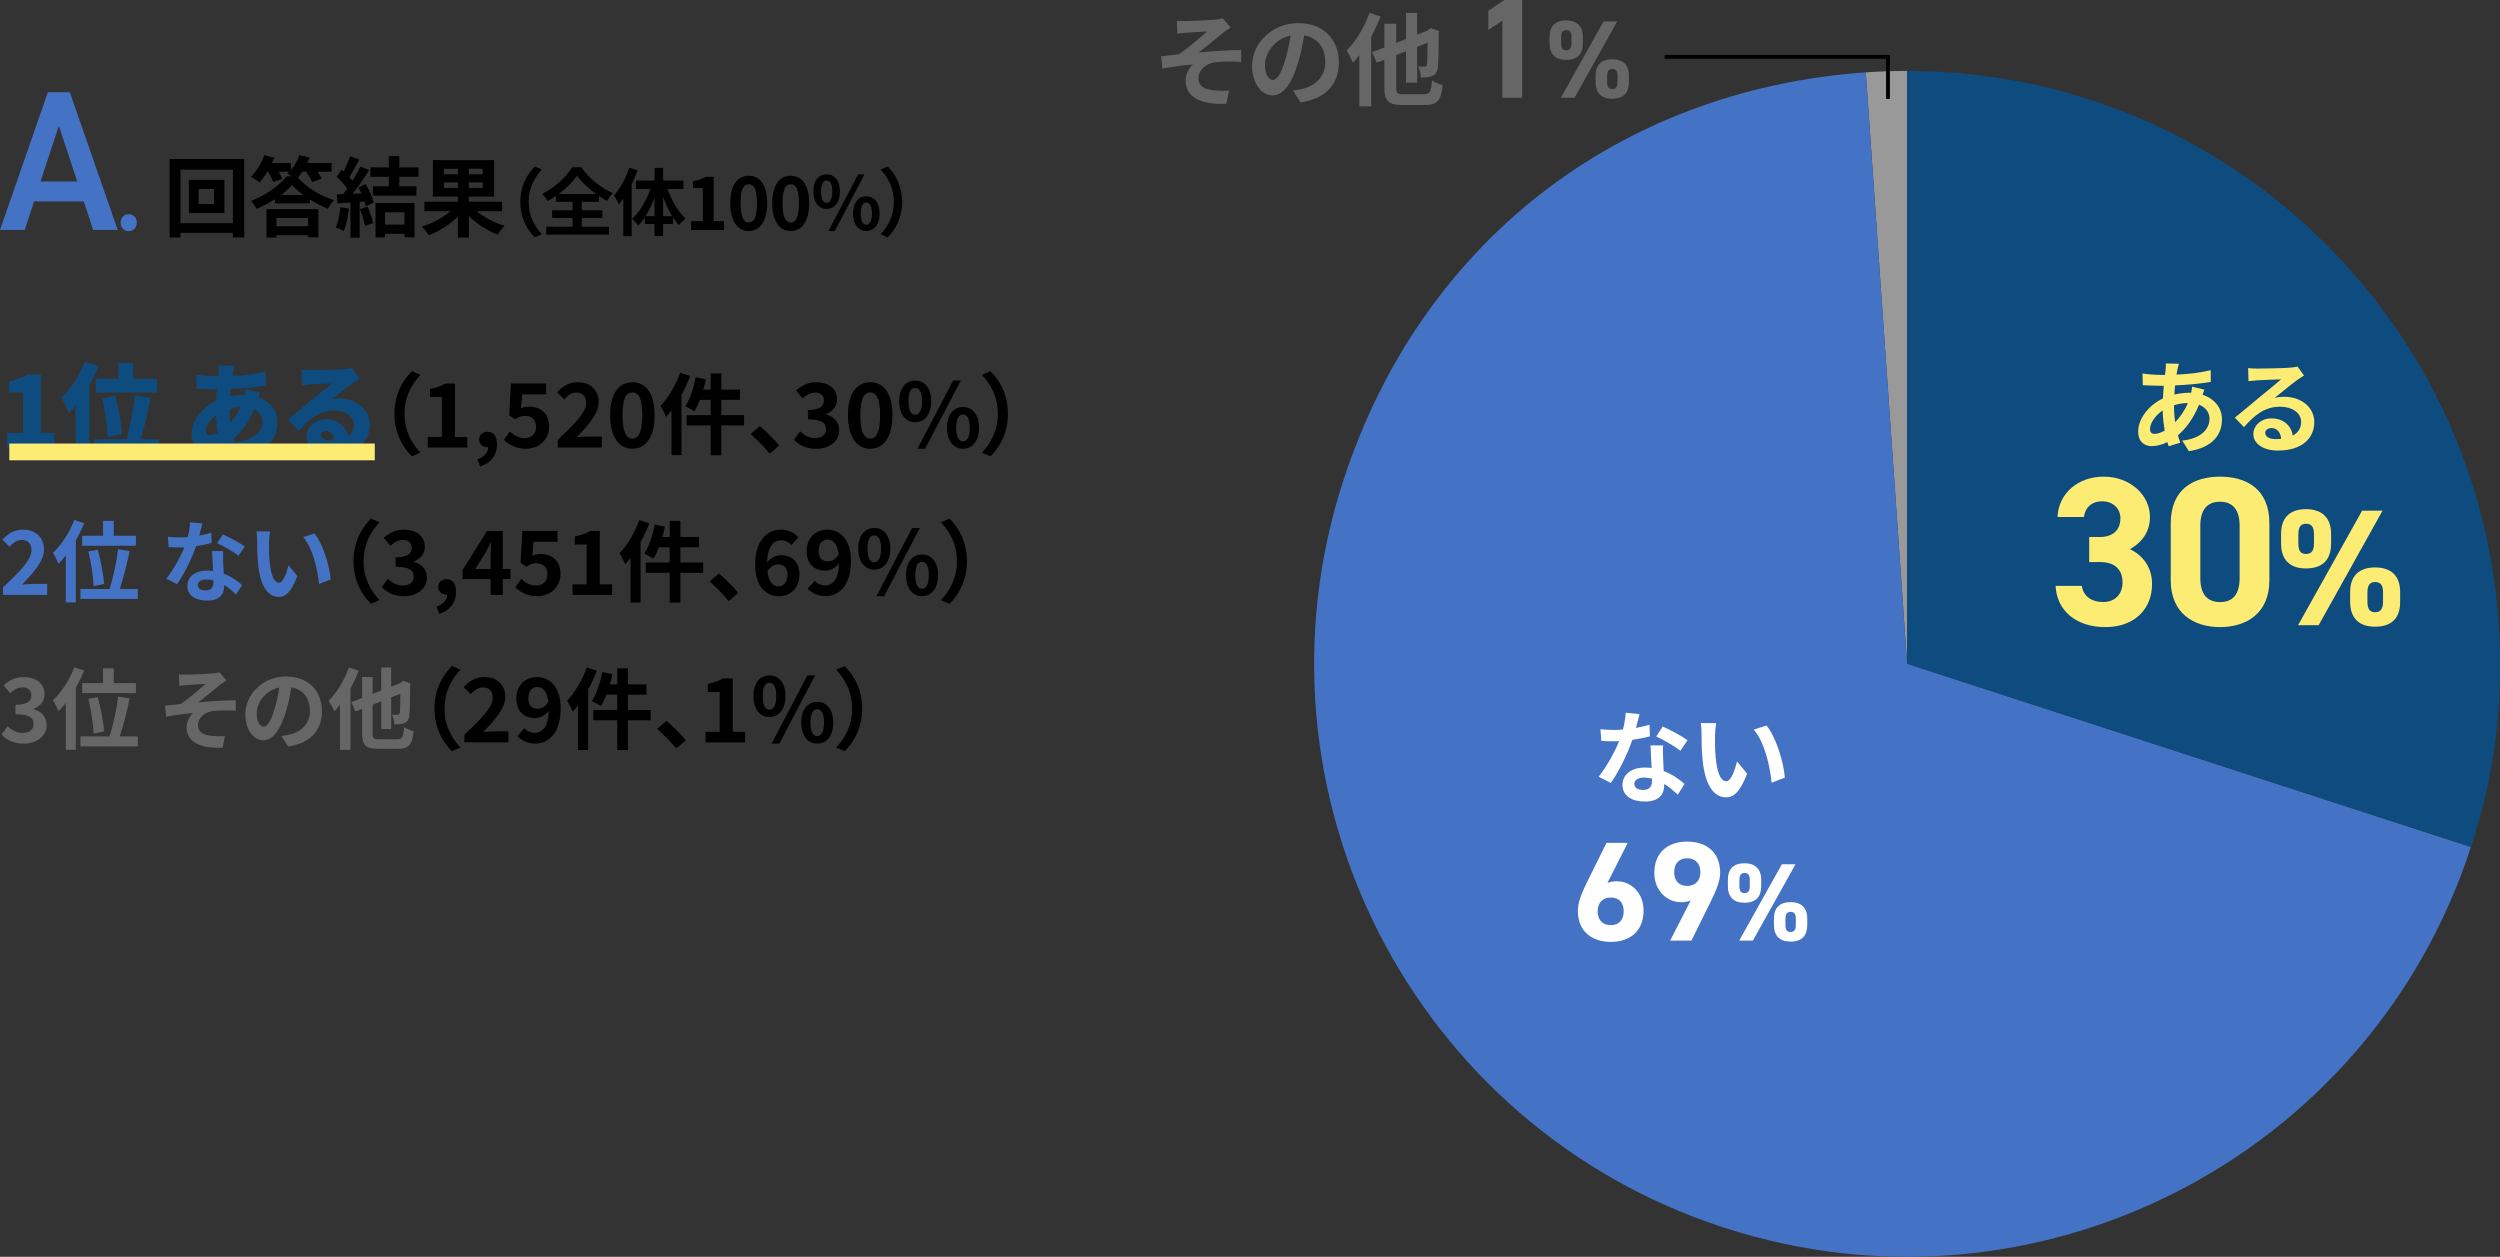 <?xml version="1.0" encoding="UTF-8"?><svg xmlns="http://www.w3.org/2000/svg" viewBox="0 0 745.61 374.83"><rect x="0" y="0" width="745.61" height="374.83" fill="#333333" stroke="none"/><defs><style>.cls-1,.cls-2{fill:#fcec74;}.cls-3{fill:#fff;}.cls-2{mix-blend-mode:multiply;}.cls-4{fill:none;stroke:#000;stroke-miterlimit:10;stroke-width:1.14px;}.cls-5{isolation:isolate;}.cls-6{fill:#666;}.cls-7{fill:#999;}.cls-8{fill:#4472c4;}.cls-9{fill:#0e4c7f;}</style></defs><g class="cls-5"><g id="_レイヤー_2"><g id="_レイヤー_1-2"><path class="cls-7" d="M568.79,197.97l-12.33-176.39c3.9-.27,8.43-.43,12.33-.43v176.82Z"/><path class="cls-8" d="M568.79,197.97l168.16,54.64c-30.18,92.87-129.93,143.7-222.8,113.52-92.87-30.18-143.7-129.93-113.52-222.8,22.93-70.58,81.79-116.57,155.83-121.75l12.33,176.39Z"/><path class="cls-9" d="M568.79,197.97V21.15c97.65,0,176.82,79.16,176.82,176.82,0,19.53-2.62,36.06-8.65,54.64l-168.16-54.64Z"/><path class="cls-8" d="M0,68.58L14.28,27.52h6.55l14.28,41.06h-7.32l-2.8-8.51h-14.82l-2.8,8.51H0ZM12.08,54.12h10.95l-5.47-16.6-5.48,16.6Z"/><path class="cls-8" d="M35.97,66.41c0-1.46,1.03-2.54,2.41-2.54s2.44,1.09,2.44,2.54-1.03,2.54-2.44,2.54-2.41-1.11-2.41-2.54Z"/><path d="M72.84,47.42v23.4h-3.38v-1.38h-15.63v1.38h-3.22v-23.4h22.23ZM69.46,66.56v-15.96h-15.63v15.96h15.63ZM66.94,53.66v9.88h-10.61v-9.88h10.61ZM63.82,56.36h-4.58v4.5h4.58v-4.5Z"/><path d="M90.16,51.22c-.44.65-.88,1.25-1.35,1.74,2.81,3.12,6.89,5.54,10.79,6.71-.7.73-1.33,1.77-1.82,2.57-1.74-.68-3.61-1.64-5.36-2.76v1.17h-10.4v-1.25c-1.72,1.12-3.59,2.11-5.49,2.89-.34-.65-1.07-1.74-1.66-2.39,4.37-1.61,8.53-4.63,10.63-7.33h1.51c-.49-.34-.99-.65-1.35-.83.21-.16.39-.34.6-.52h-3.17c.44.75.86,1.53,1.07,2.16l-2.73.91c-.23-.81-.81-2.03-1.43-3.07h-.26c-.75,1.22-1.56,2.31-2.34,3.17-.6-.47-1.85-1.3-2.57-1.69,1.66-1.53,3.17-4.03,4-6.42l2.96.75c-.21.52-.42,1.07-.68,1.59h5.64v2.08c1.09-1.25,2-2.83,2.55-4.42l3.04.7c-.21.55-.44,1.09-.68,1.64h7.25v2.6h-4.21c.52.73.99,1.46,1.25,2.05l-2.86,1.01c-.31-.83-1.07-2.03-1.77-3.07h-1.17ZM79.47,62.37h15.5v8.4h-3.09v-.62h-9.44v.7h-2.96v-8.48ZM82.44,65.02v2.44h9.44v-2.44h-9.44ZM90.42,58.13c-1.3-.96-2.47-1.98-3.33-2.96-.83.99-1.95,2-3.22,2.96h6.55Z"/><path d="M104.07,62.21c-.26,2.44-.81,5.04-1.56,6.71-.55-.34-1.69-.88-2.37-1.12.75-1.53,1.17-3.85,1.38-6.03l2.55.44ZM109.06,54.91c1.04,1.74,2.08,4,2.39,5.49l-2.34,1.09c-.08-.42-.21-.88-.36-1.4l-1.48.1v10.69h-2.73v-10.48c-1.4.08-2.7.18-3.85.26l-.26-2.7,1.92-.08c.39-.49.81-1.04,1.2-1.61-.75-1.12-2.03-2.52-3.12-3.56l1.46-2.13c.21.18.42.36.62.55.73-1.43,1.46-3.17,1.9-4.52l2.73.96c-.94,1.79-2,3.8-2.94,5.25.34.36.65.75.91,1.09.94-1.46,1.77-2.96,2.39-4.26l2.63,1.09c-1.46,2.29-3.28,4.94-4.97,7.05l2.63-.13c-.29-.6-.6-1.22-.91-1.77l2.18-.96ZM109.61,61.62c.7,1.53,1.38,3.56,1.69,4.89l-2.44.86c-.21-1.33-.88-3.43-1.53-5.02l2.29-.73ZM119.1,52.72v2.83h5.1v2.81h-13v-2.81h4.76v-2.83h-5.49v-2.81h5.49v-3.35h3.15v3.35h5.69v2.81h-5.69ZM112,60.55h11.62v10.24h-2.99v-1.07h-5.8v1.09h-2.83v-10.27ZM114.83,63.31v3.67h5.8v-3.67h-5.8Z"/><path d="M142.11,62.99c2.29,1.85,5.46,3.51,8.42,4.37-.7.62-1.64,1.85-2.08,2.63-3.02-1.14-6.19-3.17-8.61-5.54v6.4h-3.28v-6.27c-2.39,2.39-5.56,4.42-8.66,5.56-.47-.73-1.4-1.92-2.11-2.57,3.09-.91,6.32-2.63,8.5-4.58h-7.7v-2.83h9.96v-1.53h-7.44v-10.87h18.25v10.87h-7.54v1.53h9.93v2.83h-7.67ZM132.38,52h4.19v-1.66h-4.19v1.66ZM136.57,56.05v-1.66h-4.19v1.66h4.19ZM143.98,50.33h-4.13v1.66h4.13v-1.66ZM143.98,54.39h-4.13v1.66h4.13v-1.66Z"/><path d="M159.52,49.66l2.09.92c-2.2,2.38-3.94,5.41-3.94,9.64s1.74,7.26,3.94,9.64l-2.09.92c-2.38-2.33-4.33-5.85-4.33-10.56s1.96-8.23,4.33-10.56Z"/><path d="M173.49,67.62h8.14v2.35h-18.72v-2.35h7.85v-2.62h-6.09v-2.29h6.09v-2.53h-4.97v-1.74c-.79.55-1.61,1.06-2.44,1.52-.33-.62-1.06-1.56-1.65-2.11,3.76-1.89,7.31-5.28,8.93-7.97h2.71c2.35,3.34,5.94,6.23,9.42,7.7-.68.7-1.25,1.54-1.74,2.35-.79-.44-1.58-.92-2.38-1.47v1.72h-5.15v2.53h6.16v2.29h-6.16v2.62ZM177.78,57.87c-2.29-1.67-4.4-3.67-5.68-5.46-1.25,1.78-3.21,3.76-5.5,5.46h11.18Z"/><path d="M190.15,50.78c-.48,1.41-1.08,2.84-1.76,4.25v15.42h-2.49v-11.18c-.44.59-.9,1.19-1.34,1.72-.24-.64-.97-2.07-1.45-2.73,1.85-2,3.56-5.13,4.55-8.23l2.49.75ZM199.06,56.35c1.21,3.39,3.23,6.82,5.37,8.82-.59.46-1.5,1.34-1.96,2.02-.62-.68-1.19-1.45-1.76-2.33v1.94h-2.95v3.54h-2.55v-3.54h-2.88v-2.02c-.62.95-1.25,1.78-1.96,2.49-.44-.62-1.28-1.54-1.87-1.98,2.22-1.98,4.27-5.46,5.48-8.93h-4.33v-2.49h5.57v-3.81h2.55v3.81h6.07v2.49h-4.77ZM195.21,64.47v-5.59c-.73,2.02-1.65,3.96-2.68,5.59h2.68ZM200.47,64.47c-1.03-1.69-1.96-3.67-2.71-5.74v5.74h2.71Z"/><path d="M206.12,65.97h3.5v-9.88h-2.95v-2c1.63-.31,2.75-.73,3.78-1.36h2.4v13.25h3.06v2.62h-9.79v-2.62Z"/><path d="M217.8,60.58c0-5.37,2.18-8.16,5.52-8.16s5.5,2.82,5.5,8.16-2.16,8.32-5.5,8.32-5.52-2.93-5.52-8.32ZM225.76,60.58c0-4.4-1.03-5.63-2.44-5.63s-2.46,1.23-2.46,5.63,1.06,5.79,2.46,5.79,2.44-1.36,2.44-5.79Z"/><path d="M230.32,60.58c0-5.37,2.18-8.16,5.52-8.16s5.5,2.82,5.5,8.16-2.16,8.32-5.5,8.32-5.52-2.93-5.52-8.32ZM238.28,60.58c0-4.4-1.03-5.63-2.44-5.63s-2.46,1.23-2.46,5.63,1.06,5.79,2.46,5.79,2.44-1.36,2.44-5.79Z"/><path d="M242.57,57.12c0-3.26,1.63-5.13,3.96-5.13s3.98,1.87,3.98,5.13-1.65,5.19-3.98,5.19-3.96-1.91-3.96-5.19ZM248.23,57.12c0-2.4-.75-3.3-1.69-3.3s-1.67.9-1.67,3.3.73,3.37,1.67,3.37,1.69-.97,1.69-3.37ZM255.93,51.99h1.91l-8.85,16.9h-1.91l8.85-16.9ZM254.41,63.7c0-3.28,1.65-5.15,3.96-5.15s3.98,1.87,3.98,5.15-1.67,5.19-3.98,5.19-3.96-1.94-3.96-5.19ZM260.06,63.7c0-2.4-.75-3.32-1.69-3.32s-1.67.92-1.67,3.32.73,3.34,1.67,3.34,1.69-.95,1.69-3.34Z"/><path d="M264.73,70.79l-2.09-.92c2.2-2.38,3.94-5.41,3.94-9.64s-1.74-7.26-3.94-9.64l2.09-.92c2.38,2.33,4.33,5.85,4.33,10.56s-1.96,8.23-4.33,10.56Z"/><path class="cls-9" d="M2.11,129.15h4.74v-12.12H2.74v-3.3c2.4-.48,3.96-1.08,5.52-2.04h3.93v17.46h4.02v4.32H2.11v-4.32Z"/><path class="cls-9" d="M29.38,109.24c-.75,1.86-1.65,3.75-2.7,5.61v21.39h-4.14v-15.24c-.66.81-1.32,1.56-2.01,2.22-.36-1.05-1.53-3.48-2.25-4.59,2.76-2.55,5.46-6.63,7.02-10.74l4.08,1.35ZM47.41,131.01v4.11h-19.32v-4.11h9.66c1.02-3.63,2.01-8.88,2.4-13.05l4.74.75c-.78,4.35-1.92,8.94-2.94,12.3h5.46ZM35.29,112.98v-4.74h4.41v4.74h7.17v4.11h-18.24v-4.11h6.66ZM32.08,130.35c-.06-2.91-.72-7.77-1.59-11.55l3.93-.69c.96,3.69,1.8,8.4,1.95,11.34l-4.29.9Z"/><path class="cls-9" d="M69.55,110.85c-.09.39-.18.84-.24,1.26,3.54-.12,6.57-.48,9.96-1.32l.03,4.17c-2.82.51-6.84.9-10.56,1.05l-.18,2.16c1.32-.27,2.76-.42,4.17-.42h.18c.12-.63.21-1.29.24-1.71l4.41,1.05c-.12.3-.33.84-.51,1.38,3.36,1.23,5.7,3.9,5.7,7.47,0,4.23-2.31,8.55-9.9,9.69l-2.4-3.81c6-.66,7.8-3.66,7.8-6.09,0-1.53-.84-2.88-2.46-3.63-1.59,3.93-3.93,6.96-6.09,8.73.21.72.42,1.44.66,2.13l-4.17,1.23c-.12-.3-.21-.66-.33-1.02-1.35.6-2.88,1.02-4.41,1.02-2.31,0-4.32-1.38-4.32-4.71,0-3.87,3.06-7.92,7.29-9.96.06-1.14.15-2.28.27-3.39h-.48c-1.74,0-4.08-.15-5.58-.21l-.12-4.14c1.08.15,3.72.42,5.85.42h.72c.06-.42.12-.81.15-1.2.06-.6.12-1.41.09-2.01l4.68.12c-.21.69-.33,1.23-.45,1.74ZM62.59,129.78c.66,0,1.5-.24,2.37-.72-.27-1.59-.48-3.36-.57-5.19-1.86,1.44-3,3.33-3,4.62,0,.84.3,1.29,1.2,1.29ZM68.71,126.06c1.14-1.23,2.19-2.7,3.03-4.62-1.26.06-2.34.27-3.3.54.03,1.5.12,2.85.27,4.08Z"/><path class="cls-9" d="M92.98,110.38c1.62,0,7.62-.09,9.39-.24,1.44-.12,2.28-.24,2.67-.36l2.25,3.21c-.78.48-1.56.93-2.31,1.47-1.68,1.14-4.32,3.3-5.97,4.56.78-.15,1.38-.18,2.1-.18,5.16,0,9.21,3.3,9.21,7.83s-3.39,8.79-11.16,8.79c-4.23,0-7.74-1.98-7.74-5.28,0-2.64,2.4-5.1,5.82-5.1,3.66,0,6,2.13,6.51,4.98,1.2-.81,1.77-1.98,1.77-3.45,0-2.58-2.64-4.2-5.94-4.2-4.38,0-7.53,2.64-10.41,6.15l-3.3-3.42c1.92-1.5,5.43-4.47,7.2-5.94,1.68-1.38,4.47-3.54,5.91-4.83-1.5.03-4.59.15-6.21.27-.9.06-1.98.15-2.7.27l-.15-4.71c.93.12,2.07.18,3.06.18ZM98.23,131.31c.48,0,.93-.03,1.35-.06-.15-1.65-1.05-2.73-2.31-2.73-.99,0-1.56.6-1.56,1.2,0,.93.99,1.59,2.52,1.59Z"/><path d="M122.86,110.69l2.52,1.11c-2.65,2.86-4.74,6.52-4.74,11.6s2.09,8.74,4.74,11.6l-2.52,1.11c-2.86-2.81-5.22-7.05-5.22-12.71s2.36-9.91,5.22-12.71Z"/><path d="M127.57,130.32h4.21v-11.89h-3.55v-2.41c1.96-.37,3.31-.87,4.56-1.64h2.89v15.95h3.68v3.15h-11.79v-3.15Z"/><path d="M142.4,137c2.07-.77,3.21-2.15,3.18-3.63h-.24c-1.27,0-2.44-.82-2.44-2.3,0-1.4,1.14-2.3,2.52-2.3,1.8,0,2.81,1.43,2.81,3.84,0,3.1-1.8,5.46-5.01,6.52l-.82-2.12Z"/><path d="M150.29,131.17l1.8-2.49c1.11,1.09,2.49,1.99,4.32,1.99,2.04,0,3.47-1.19,3.47-3.34s-1.32-3.31-3.31-3.31c-1.17,0-1.8.29-2.94,1.03l-1.77-1.14.53-9.54h10.49v3.26h-7.13l-.37,4.16c.79-.34,1.46-.53,2.36-.53,3.28,0,6.04,1.85,6.04,5.93s-3.23,6.65-6.86,6.65c-3.1,0-5.17-1.22-6.62-2.68Z"/><path d="M166.34,131.22c5.11-4.87,8.48-8.21,8.48-11.05,0-1.93-1.06-3.1-2.94-3.1-1.43,0-2.6.95-3.6,2.04l-2.12-2.12c1.8-1.93,3.55-2.99,6.23-2.99,3.71,0,6.17,2.36,6.17,5.96,0,3.34-3.07,6.78-6.57,10.44.98-.11,2.28-.21,3.21-.21h4.29v3.28h-13.14v-2.25Z"/><path d="M181.97,123.83c0-6.46,2.62-9.83,6.65-9.83s6.62,3.39,6.62,9.83-2.6,10.01-6.62,10.01-6.65-3.52-6.65-10.01ZM191.56,123.83c0-5.3-1.24-6.78-2.94-6.78s-2.97,1.48-2.97,6.78,1.27,6.97,2.97,6.97,2.94-1.64,2.94-6.97Z"/><path d="M205.86,112.1c-.71,1.88-1.59,3.81-2.6,5.64v18.01h-2.99v-13.32c-.53.66-1.06,1.32-1.59,1.91-.29-.79-1.17-2.49-1.7-3.28,2.33-2.38,4.58-6.15,5.88-9.91l2.99.95ZM221.91,126.88h-6.78v8.9h-3.18v-8.9h-7.15v-3.07h7.15v-4.56h-3.23c-.48,1.3-1.06,2.49-1.64,3.42-.58-.42-1.96-1.17-2.73-1.51,1.43-2.07,2.52-5.43,3.13-8.66l3.05.64c-.21,1.03-.48,2.04-.77,3.05h2.2v-4.79h3.18v4.79h5.54v3.07h-5.54v4.56h6.78v3.07Z"/><path d="M223.87,129.45l2.75-2.38c1.88,1.54,4.45,4.16,5.77,5.8l-2.83,2.44c-1.62-1.99-3.87-4.26-5.7-5.85Z"/><path d="M236.82,131.12l1.83-2.46c1.17,1.14,2.6,2.01,4.37,2.01,1.99,0,3.34-.95,3.34-2.6,0-1.85-1.14-2.99-5.4-2.99v-2.81c3.6,0,4.77-1.19,4.77-2.83,0-1.48-.95-2.36-2.62-2.36-1.4,0-2.54.66-3.71,1.75l-1.99-2.38c1.7-1.48,3.58-2.44,5.88-2.44,3.79,0,6.36,1.85,6.36,5.14,0,2.07-1.22,3.5-3.26,4.32v.13c2.2.58,3.89,2.2,3.89,4.71,0,3.5-3.15,5.54-6.89,5.54-3.1,0-5.19-1.17-6.57-2.73Z"/><path d="M252.9,123.83c0-6.46,2.62-9.83,6.65-9.83s6.62,3.39,6.62,9.83-2.6,10.01-6.62,10.01-6.65-3.52-6.65-10.01ZM262.49,123.83c0-5.3-1.25-6.78-2.94-6.78s-2.97,1.48-2.97,6.78,1.27,6.97,2.97,6.97,2.94-1.64,2.94-6.97Z"/><path d="M268.18,119.67c0-3.92,1.96-6.17,4.77-6.17s4.79,2.25,4.79,6.17-1.99,6.25-4.79,6.25-4.77-2.3-4.77-6.25ZM274.99,119.67c0-2.89-.9-3.97-2.04-3.97s-2.01,1.09-2.01,3.97.87,4.05,2.01,4.05,2.04-1.17,2.04-4.05ZM284.26,113.5h2.3l-10.65,20.34h-2.3l10.65-20.34ZM282.43,127.59c0-3.95,1.99-6.2,4.77-6.2s4.79,2.25,4.79,6.2-2.01,6.25-4.79,6.25-4.77-2.33-4.77-6.25ZM289.24,127.59c0-2.89-.9-4-2.04-4s-2.01,1.11-2.01,4,.87,4.03,2.01,4.03,2.04-1.14,2.04-4.03Z"/><path d="M295.38,136.12l-2.52-1.11c2.65-2.86,4.74-6.52,4.74-11.6s-2.09-8.74-4.74-11.6l2.52-1.11c2.86,2.81,5.22,7.05,5.22,12.71s-2.36,9.91-5.22,12.71Z"/><path class="cls-8" d="M.91,175.19c5.11-4.87,8.48-8.21,8.48-11.05,0-1.93-1.06-3.1-2.94-3.1-1.43,0-2.6.95-3.6,2.04l-2.12-2.12c1.8-1.93,3.55-2.99,6.23-2.99,3.71,0,6.17,2.36,6.17,5.96,0,3.34-3.07,6.78-6.57,10.44.98-.11,2.28-.21,3.21-.21h4.29v3.28H.91v-2.25Z"/><path class="cls-8" d="M25.1,156.04c-.69,1.7-1.54,3.44-2.49,5.11v18.52h-2.99v-14.01c-.72.93-1.43,1.75-2.17,2.49-.29-.77-1.14-2.52-1.67-3.28,2.52-2.33,4.95-6.04,6.38-9.8l2.94.98ZM41.1,175.66v2.97h-17.11v-2.97h8.69c1.03-3.23,2.12-8.13,2.54-11.87l3.44.56c-.77,3.84-1.91,8.21-2.94,11.31h5.38ZM30.74,159.77v-4.42h3.18v4.42h6.62v2.99h-16.03v-2.99h6.23ZM27.93,174.82c-.08-2.57-.74-6.97-1.59-10.36l2.83-.5c.9,3.34,1.7,7.6,1.88,10.2l-3.13.66Z"/><path class="cls-8" d="M59.42,159.74c1.3-.24,2.54-.53,3.58-.85l.11,3.07c-1.22.32-2.86.66-4.64.93-1.27,3.71-3.52,8.34-5.67,11.34l-3.21-1.64c2.09-2.6,4.24-6.49,5.4-9.35-.48.03-.93.03-1.38.03-1.09,0-2.17-.03-3.31-.11l-.24-3.07c1.14.13,2.54.19,3.52.19.79,0,1.59-.03,2.41-.11.37-1.46.66-3.05.72-4.42l3.66.37c-.21.85-.56,2.2-.95,3.63ZM66.57,167.74c.03.77.11,2.04.16,3.36,2.28.85,4.13,2.17,5.48,3.39l-1.77,2.83c-.93-.85-2.12-1.96-3.58-2.83v.27c0,2.46-1.35,4.37-5.11,4.37-3.28,0-5.88-1.46-5.88-4.37,0-2.6,2.17-4.58,5.85-4.58.64,0,1.22.05,1.83.11-.11-1.96-.24-4.32-.29-5.93h3.31c-.08,1.11-.03,2.23,0,3.39ZM61.27,176.09c1.83,0,2.38-1.01,2.38-2.46v-.53c-.69-.16-1.4-.27-2.15-.27-1.54,0-2.52.69-2.52,1.62,0,.98.82,1.64,2.28,1.64ZM64.77,162l1.7-2.62c1.91.82,5.19,2.62,6.54,3.6l-1.88,2.78c-1.54-1.22-4.56-2.94-6.36-3.76Z"/><path class="cls-8" d="M80.24,161.73c-.03,1.72,0,3.71.16,5.62.37,3.81,1.17,6.44,2.83,6.44,1.25,0,2.3-3.1,2.81-5.22l2.65,3.23c-1.75,4.61-3.42,6.23-5.54,6.23-2.91,0-5.43-2.62-6.17-9.72-.26-2.44-.29-5.54-.29-7.15,0-.74-.05-1.88-.21-2.7l4.08.05c-.19.95-.32,2.49-.32,3.23ZM98.62,172.83l-3.47,1.35c-.42-4.26-1.83-10.7-4.72-13.99l3.36-1.09c2.52,3.05,4.53,9.67,4.82,13.72Z"/><path d="M110.65,154.66l2.52,1.11c-2.65,2.86-4.74,6.52-4.74,11.6s2.09,8.74,4.74,11.6l-2.52,1.11c-2.86-2.81-5.22-7.05-5.22-12.71s2.36-9.91,5.22-12.71Z"/><path d="M113.87,175.08l1.83-2.46c1.17,1.14,2.6,2.01,4.37,2.01,1.99,0,3.34-.95,3.34-2.6,0-1.85-1.14-2.99-5.4-2.99v-2.81c3.6,0,4.77-1.19,4.77-2.83,0-1.48-.95-2.36-2.62-2.36-1.4,0-2.54.66-3.71,1.75l-1.99-2.38c1.7-1.48,3.58-2.44,5.88-2.44,3.79,0,6.36,1.85,6.36,5.14,0,2.07-1.22,3.5-3.26,4.32v.13c2.2.58,3.89,2.2,3.89,4.71,0,3.5-3.15,5.54-6.89,5.54-3.1,0-5.19-1.17-6.57-2.73Z"/><path d="M130.19,180.96c2.07-.77,3.21-2.15,3.18-3.63h-.24c-1.27,0-2.44-.82-2.44-2.3,0-1.4,1.14-2.3,2.52-2.3,1.8,0,2.81,1.43,2.81,3.84,0,3.1-1.8,5.46-5.01,6.52l-.82-2.12Z"/><path d="M146.32,172.7h-8.37v-2.68l7.31-11.68h4.69v11.36h2.3v2.99h-2.3v4.74h-3.63v-4.74ZM146.32,169.7v-3.81c0-1.14.08-2.94.13-4.08h-.11c-.48,1.03-1.01,2.01-1.56,3.07l-3.05,4.82h4.58Z"/><path d="M153.68,175.13l1.8-2.49c1.11,1.09,2.49,1.99,4.32,1.99,2.04,0,3.47-1.19,3.47-3.34s-1.32-3.31-3.31-3.31c-1.17,0-1.8.29-2.94,1.03l-1.77-1.14.53-9.54h10.49v3.26h-7.13l-.37,4.16c.79-.34,1.46-.53,2.36-.53,3.28,0,6.04,1.85,6.04,5.93s-3.23,6.65-6.86,6.65c-3.1,0-5.17-1.22-6.62-2.68Z"/><path d="M170.76,174.29h4.21v-11.89h-3.55v-2.41c1.96-.37,3.31-.87,4.56-1.64h2.89v15.95h3.68v3.15h-11.79v-3.15Z"/><path d="M193.65,156.06c-.71,1.88-1.59,3.81-2.6,5.64v18.01h-2.99v-13.32c-.53.66-1.06,1.32-1.59,1.91-.29-.79-1.17-2.49-1.7-3.28,2.33-2.38,4.58-6.15,5.88-9.91l2.99.95ZM209.7,170.84h-6.78v8.9h-3.18v-8.9h-7.15v-3.07h7.15v-4.56h-3.23c-.48,1.3-1.06,2.49-1.64,3.42-.58-.42-1.96-1.17-2.73-1.51,1.43-2.07,2.52-5.43,3.13-8.66l3.05.64c-.21,1.03-.48,2.04-.77,3.05h2.2v-4.79h3.18v4.79h5.54v3.07h-5.54v4.56h6.78v3.07Z"/><path d="M211.66,173.41l2.75-2.38c1.88,1.54,4.45,4.16,5.77,5.8l-2.83,2.44c-1.62-1.99-3.87-4.26-5.7-5.85Z"/><path d="M225.22,168.41c0-7.28,3.63-10.44,7.6-10.44,2.38,0,4.13,1.01,5.3,2.23l-2.07,2.33c-.69-.77-1.88-1.4-3.02-1.4-2.25,0-4.11,1.67-4.26,6.6,1.09-1.35,2.75-2.15,4.03-2.15,3.28,0,5.64,1.88,5.64,5.88s-2.81,6.36-6.17,6.36c-3.71,0-7.05-2.86-7.05-9.4ZM228.87,170.42c.37,3.23,1.7,4.45,3.31,4.45,1.48,0,2.68-1.14,2.68-3.42,0-2.15-1.11-3.13-2.81-3.13-1.01,0-2.2.56-3.18,2.09Z"/><path d="M240.9,175.58l2.07-2.36c.69.79,1.88,1.4,3.02,1.4,2.25,0,4.11-1.64,4.26-6.57-1.09,1.35-2.75,2.15-4.03,2.15-3.28,0-5.64-1.91-5.64-5.91s2.81-6.33,6.17-6.33c3.71,0,7.05,2.83,7.05,9.4,0,7.28-3.63,10.44-7.58,10.44-2.41,0-4.19-1.03-5.32-2.23ZM246.96,167.43c1.03,0,2.28-.61,3.18-2.09-.4-3.21-1.72-4.42-3.34-4.42-1.46,0-2.65,1.11-2.65,3.39,0,2.15,1.09,3.13,2.81,3.13Z"/><path d="M255.97,163.64c0-3.92,1.96-6.17,4.77-6.17s4.79,2.25,4.79,6.17-1.99,6.25-4.79,6.25-4.77-2.3-4.77-6.25ZM262.77,163.64c0-2.89-.9-3.97-2.04-3.97s-2.01,1.09-2.01,3.97.87,4.05,2.01,4.05,2.04-1.17,2.04-4.05ZM272.04,157.47h2.3l-10.65,20.34h-2.3l10.65-20.34ZM270.22,171.56c0-3.95,1.99-6.2,4.77-6.2s4.79,2.25,4.79,6.2-2.01,6.25-4.79,6.25-4.77-2.33-4.77-6.25ZM277.02,171.56c0-2.89-.9-4-2.04-4s-2.01,1.11-2.01,4,.87,4.03,2.01,4.03,2.04-1.14,2.04-4.03Z"/><path d="M283.17,180.09l-2.52-1.11c2.65-2.86,4.74-6.52,4.74-11.6s-2.09-8.74-4.74-11.6l2.52-1.11c2.86,2.81,5.22,7.05,5.22,12.71s-2.36,9.91-5.22,12.71Z"/><path class="cls-6" d="M.46,219.05l1.83-2.46c1.17,1.14,2.6,2.01,4.37,2.01,1.99,0,3.34-.95,3.34-2.6,0-1.85-1.14-2.99-5.4-2.99v-2.81c3.6,0,4.77-1.19,4.77-2.83,0-1.48-.95-2.36-2.62-2.36-1.4,0-2.54.66-3.71,1.75l-1.99-2.38c1.7-1.48,3.58-2.44,5.88-2.44,3.79,0,6.36,1.85,6.36,5.14,0,2.07-1.22,3.5-3.26,4.32v.13c2.2.58,3.89,2.2,3.89,4.71,0,3.5-3.15,5.54-6.89,5.54-3.1,0-5.19-1.17-6.57-2.73Z"/><path class="cls-6" d="M25.1,200c-.69,1.7-1.54,3.44-2.49,5.11v18.52h-2.99v-14.01c-.72.93-1.43,1.75-2.17,2.49-.29-.77-1.14-2.52-1.67-3.28,2.52-2.33,4.95-6.04,6.38-9.8l2.94.98ZM41.1,219.63v2.97h-17.11v-2.97h8.69c1.03-3.23,2.12-8.13,2.54-11.87l3.44.56c-.77,3.84-1.91,8.21-2.94,11.31h5.38ZM30.74,203.74v-4.42h3.18v4.42h6.62v2.99h-16.03v-2.99h6.23ZM27.93,218.78c-.08-2.57-.74-6.97-1.59-10.36l2.83-.5c.9,3.34,1.7,7.6,1.88,10.2l-3.13.66Z"/><path class="cls-6" d="M55.87,201.22c1.14,0,6.12-.24,7.73-.4.85-.11,1.46-.21,1.83-.34l2.09,2.44c-.56.37-1.54,1.01-2.09,1.46-1.88,1.51-4.48,3.71-6.3,5.11,3.55-.34,7.95-.64,11.18-.64v3.13c-2.54-.13-5.19-.16-6.81.08-2.44.32-4.45,2.04-4.45,4.21s1.64,2.91,4,3.18c1.48.16,3.05.16,4.05.08l-.72,3.47c-6.78.29-10.73-1.75-10.73-6.17,0-1.62.93-3.26,1.93-4.19-2.44.21-5.4.61-8.05,1.06l-.32-3.21c1.4-.13,3.26-.37,4.66-.53,2.36-1.54,5.8-4.56,7.44-6.01-1.09.08-4.34.24-5.43.34-.66.05-1.54.13-2.38.24l-.16-3.39c.85.05,1.62.08,2.52.08Z"/><path class="cls-6" d="M85.93,222.65l-1.99-3.15c1.01-.11,1.75-.26,2.46-.42,3.39-.79,6.04-3.23,6.04-7.1,0-3.66-1.99-6.38-5.56-6.99-.37,2.25-.82,4.69-1.59,7.18-1.59,5.35-3.87,8.64-6.75,8.64s-5.38-3.23-5.38-7.71c0-6.12,5.3-11.34,12.16-11.34s10.7,4.56,10.7,10.33-3.42,9.54-10.09,10.57ZM78.65,216.72c1.11,0,2.15-1.67,3.23-5.25.61-1.96,1.11-4.21,1.4-6.41-4.37.9-6.73,4.77-6.73,7.68,0,2.68,1.06,3.97,2.09,3.97Z"/><path class="cls-6" d="M106.99,200c-.69,1.77-1.54,3.6-2.46,5.32v18.33h-3.13v-13.48c-.56.74-1.11,1.4-1.67,1.99-.29-.72-1.17-2.44-1.7-3.18,2.41-2.38,4.72-6.15,6.04-9.93l2.91.95ZM118.46,220.48c1.56,0,1.83-.64,2.09-3.63.69.48,1.96,1.01,2.81,1.22-.4,3.92-1.32,5.25-4.66,5.25h-5.85c-3.79,0-4.85-1.03-4.85-4.66v-7.23l-1.99.77-1.22-2.78,3.21-1.25v-6.25h3.13v5.03l2.57-1.01v-6.86h2.94v5.72l2.65-1.03,1.01-.72,2.15.82-.11.48c-.03,4.61-.08,7.79-.24,8.95-.13,1.32-.61,2.01-1.51,2.38-.77.37-2.04.4-2.97.37-.05-.87-.32-2.2-.69-2.89.58.03,1.32.05,1.62.05.37,0,.56-.11.69-.64.08-.45.13-2.2.16-5.67l-2.75,1.09v9.43h-2.94v-8.26l-2.57,1.01v8.48c0,1.59.27,1.83,1.99,1.83h5.35Z"/><path d="M134.8,198.62l2.52,1.11c-2.65,2.86-4.74,6.52-4.74,11.6s2.09,8.74,4.74,11.6l-2.52,1.11c-2.86-2.81-5.22-7.05-5.22-12.71s2.36-9.91,5.22-12.71Z"/><path d="M138.48,219.15c5.11-4.87,8.48-8.21,8.48-11.05,0-1.93-1.06-3.1-2.94-3.1-1.43,0-2.6.95-3.6,2.04l-2.12-2.12c1.8-1.93,3.55-2.99,6.23-2.99,3.71,0,6.17,2.36,6.17,5.96,0,3.34-3.07,6.78-6.57,10.44.98-.11,2.28-.21,3.21-.21h4.29v3.28h-13.14v-2.25Z"/><path d="M154.32,219.55l2.07-2.36c.69.79,1.88,1.4,3.02,1.4,2.25,0,4.11-1.64,4.26-6.57-1.09,1.35-2.75,2.15-4.03,2.15-3.28,0-5.64-1.91-5.64-5.91s2.81-6.33,6.17-6.33c3.71,0,7.05,2.83,7.05,9.4,0,7.28-3.63,10.44-7.58,10.44-2.41,0-4.19-1.03-5.32-2.23ZM160.38,211.39c1.03,0,2.28-.61,3.18-2.09-.4-3.21-1.72-4.42-3.34-4.42-1.46,0-2.65,1.11-2.65,3.39,0,2.15,1.09,3.13,2.81,3.13Z"/><path d="M178,200.03c-.72,1.88-1.59,3.81-2.6,5.64v18.01h-2.99v-13.32c-.53.66-1.06,1.32-1.59,1.91-.29-.79-1.17-2.49-1.7-3.28,2.33-2.38,4.58-6.15,5.88-9.91l2.99.95ZM194.05,214.81h-6.78v8.9h-3.18v-8.9h-7.15v-3.07h7.15v-4.56h-3.23c-.48,1.3-1.06,2.49-1.64,3.42-.58-.42-1.96-1.17-2.73-1.51,1.43-2.07,2.52-5.43,3.13-8.66l3.05.64c-.21,1.03-.48,2.04-.77,3.05h2.2v-4.79h3.18v4.79h5.54v3.07h-5.54v4.56h6.78v3.07Z"/><path d="M196,217.38l2.75-2.38c1.88,1.54,4.45,4.16,5.77,5.8l-2.83,2.44c-1.62-1.99-3.87-4.26-5.7-5.85Z"/><path d="M210.44,218.25h4.21v-11.89h-3.55v-2.41c1.96-.37,3.31-.87,4.56-1.64h2.89v15.95h3.68v3.15h-11.79v-3.15Z"/><path d="M224.71,207.6c0-3.92,1.96-6.17,4.77-6.17s4.79,2.25,4.79,6.17-1.99,6.25-4.79,6.25-4.77-2.3-4.77-6.25ZM231.52,207.6c0-2.89-.9-3.97-2.04-3.97s-2.01,1.09-2.01,3.97.87,4.05,2.01,4.05,2.04-1.17,2.04-4.05ZM240.79,201.43h2.3l-10.65,20.34h-2.3l10.65-20.34ZM238.96,215.52c0-3.95,1.99-6.2,4.77-6.2s4.79,2.25,4.79,6.2-2.01,6.25-4.79,6.25-4.77-2.33-4.77-6.25ZM245.77,215.52c0-2.89-.9-4-2.04-4s-2.01,1.11-2.01,4,.87,4.03,2.01,4.03,2.04-1.14,2.04-4.03Z"/><path d="M251.91,224.05l-2.52-1.11c2.65-2.86,4.74-6.52,4.74-11.6s-2.09-8.74-4.74-11.6l2.52-1.11c2.86,2.81,5.22,7.05,5.22,12.71s-2.36,9.91-5.22,12.71Z"/><path class="cls-1" d="M649.43,110.08c-.09.51-.21,1.05-.3,1.65,3.66-.15,6.9-.54,10.2-1.32l.03,3.48c-2.94.54-6.96.9-10.65,1.05-.09.9-.18,1.83-.21,2.73,1.44-.33,3-.54,4.47-.54h.54c.12-.6.24-1.35.27-1.8l3.66.87c-.12.33-.36.96-.54,1.53,3.48,1.14,5.79,3.87,5.79,7.35,0,4.26-2.49,8.37-9.87,9.48l-1.98-3.15c5.79-.63,8.13-3.57,8.13-6.51,0-1.8-1.05-3.39-3.12-4.2-1.62,4.08-4.02,7.23-6.3,9.12.21.75.45,1.5.69,2.22l-3.45,1.05c-.12-.39-.27-.81-.39-1.23-1.47.72-3.06,1.2-4.65,1.2-2.19,0-4.05-1.32-4.05-4.35,0-3.87,3.18-7.89,7.38-9.87.06-1.29.15-2.55.27-3.78h-.96c-1.56,0-3.9-.12-5.31-.18l-.09-3.48c1.05.18,3.69.42,5.52.42h1.2c.06-.57.12-1.11.18-1.62.03-.57.09-1.29.06-1.8l3.9.09c-.18.6-.3,1.14-.42,1.59ZM642.62,129.4c.84,0,1.92-.36,3-.99-.33-1.86-.57-3.93-.63-6-2.25,1.53-3.75,3.81-3.75,5.52,0,.96.42,1.47,1.38,1.47ZM648.74,125.92c1.41-1.47,2.76-3.3,3.78-5.73-1.59.03-2.97.3-4.14.66v.09c0,1.83.12,3.48.36,4.98Z"/><path class="cls-1" d="M673.22,109.93c1.59,0,8.01-.12,9.72-.27,1.23-.12,1.92-.21,2.28-.33l1.95,2.67c-.69.45-1.41.87-2.1,1.38-1.62,1.14-4.77,3.78-6.66,5.28.99-.24,1.89-.33,2.85-.33,5.1,0,8.97,3.18,8.97,7.56,0,4.74-3.6,8.49-10.86,8.49-4.17,0-7.32-1.92-7.32-4.92,0-2.43,2.19-4.68,5.37-4.68,3.72,0,5.97,2.28,6.39,5.13,1.65-.87,2.49-2.25,2.49-4.08,0-2.7-2.7-4.53-6.24-4.53-4.59,0-7.59,2.43-10.8,6.09l-2.73-2.82c2.13-1.71,5.76-4.77,7.53-6.24,1.68-1.38,4.8-3.9,6.27-5.19-1.53.03-5.67.21-7.26.3-.81.06-1.77.15-2.46.24l-.12-3.9c.84.12,1.89.15,2.73.15ZM678.62,130.96c.63,0,1.2-.03,1.74-.09-.18-1.95-1.29-3.21-2.91-3.21-1.14,0-1.86.69-1.86,1.44,0,1.11,1.23,1.86,3.03,1.86Z"/><path class="cls-6" d="M353.83,6.29c1.29,0,6.93-.27,8.76-.45.96-.12,1.65-.24,2.07-.39l2.37,2.76c-.63.42-1.74,1.14-2.37,1.65-2.13,1.71-5.07,4.2-7.14,5.79,4.02-.39,9-.72,12.66-.72v3.54c-2.88-.15-5.88-.18-7.71.09-2.76.36-5.04,2.31-5.04,4.77s1.86,3.3,4.53,3.6c1.68.18,3.45.18,4.59.09l-.81,3.93c-7.68.33-12.15-1.98-12.15-6.99,0-1.83,1.05-3.69,2.19-4.74-2.76.24-6.12.69-9.12,1.2l-.36-3.63c1.59-.15,3.69-.42,5.28-.6,2.67-1.74,6.57-5.16,8.43-6.81-1.23.09-4.92.27-6.15.39-.75.06-1.74.15-2.7.27l-.18-3.84c.96.06,1.83.09,2.85.09Z"/><path class="cls-6" d="M387.88,30.56l-2.25-3.57c1.14-.12,1.98-.3,2.79-.48,3.84-.9,6.84-3.66,6.84-8.04,0-4.14-2.25-7.23-6.3-7.92-.42,2.55-.93,5.31-1.8,8.13-1.8,6.06-4.38,9.78-7.65,9.78s-6.09-3.66-6.09-8.73c0-6.93,6-12.84,13.77-12.84s12.12,5.16,12.12,11.7-3.87,10.8-11.43,11.97ZM379.64,23.84c1.26,0,2.43-1.89,3.66-5.94.69-2.22,1.26-4.77,1.59-7.26-4.95,1.02-7.62,5.4-7.62,8.7,0,3.03,1.2,4.5,2.37,4.5Z"/><path class="cls-6" d="M411.74,4.92c-.78,2.01-1.74,4.08-2.79,6.03v20.76h-3.54v-15.27c-.63.84-1.26,1.59-1.89,2.25-.33-.81-1.32-2.76-1.92-3.6,2.73-2.7,5.34-6.96,6.84-11.25l3.3,1.08ZM424.72,28.1c1.77,0,2.07-.72,2.37-4.11.78.54,2.22,1.14,3.18,1.38-.45,4.44-1.5,5.94-5.28,5.94h-6.63c-4.29,0-5.49-1.17-5.49-5.28v-8.19l-2.25.87-1.38-3.15,3.63-1.41v-7.08h3.54v5.7l2.91-1.14V3.86h3.33v6.48l3-1.17,1.14-.81,2.43.93-.12.54c-.03,5.22-.09,8.82-.27,10.14-.15,1.5-.69,2.28-1.71,2.7-.87.42-2.31.45-3.36.42-.06-.99-.36-2.49-.78-3.27.66.03,1.5.06,1.83.06.42,0,.63-.12.78-.72.09-.51.15-2.49.18-6.42l-3.12,1.23v10.68h-3.33v-9.36l-2.91,1.14v9.6c0,1.8.3,2.07,2.25,2.07h6.06Z"/><path class="cls-6" d="M453.99,29.15h-5.92V6.17l-4.18,2.75V3.21l4.77-3.21h5.32v29.15Z"/><path class="cls-6" d="M472.08,12.92c0,2.97-1.42,4.95-5.02,4.95-3.2,0-4.92-1.75-4.92-4.95v-1.95c0-3.2,1.78-4.88,4.92-4.88s5.02,1.65,5.02,4.88v1.95ZM482.32,6.38l-12.71,22.77h-4.09l12.74-22.77h4.06ZM468.69,12.92v-1.85c0-1.52-.53-2.08-1.58-2.08-.99,0-1.52.59-1.52,2.08v1.85c0,1.42.43,2.08,1.52,2.08s1.58-.66,1.58-2.08ZM485.81,24.5c0,2.97-1.42,4.95-4.98,4.95-3.24,0-4.95-1.75-4.95-4.95v-1.95c0-3.2,1.78-4.88,4.95-4.88s4.98,1.65,4.98,4.88v1.95ZM482.42,24.5v-1.85c0-1.52-.53-2.08-1.58-2.08-.99,0-1.52.59-1.52,2.08v1.85c0,1.42.46,2.08,1.52,2.08s1.58-.66,1.58-2.08Z"/><path class="cls-1" d="M623.09,160.16h3.23c3.61,0,6.08-1.9,6.08-5.58,0-2.92-2.22-5.07-5.45-5.07s-5.07,1.97-5.45,4.69h-7.86c.32-7.16,6.21-12.04,13.75-12.04,7.99,0,13.82,5.51,13.82,12.04,0,4.94-3.04,7.99-5.96,9.57,3.74,1.84,6.59,5.26,6.59,10.46,0,7.1-4.94,12.8-13.94,12.8s-14.52-5.2-14.83-12.3h7.8c.44,2.79,2.54,4.82,6.47,4.82,3.55,0,5.7-2.54,5.7-5.77,0-3.87-2.22-6.15-6.72-6.15h-3.23v-7.48Z"/><path class="cls-1" d="M676.83,173.09c0,9.82-6.85,13.94-14.71,13.94s-14.71-4.12-14.71-13.94v-16.99c0-10.27,6.85-13.94,14.71-13.94s14.71,3.68,14.71,13.88v17.05ZM662.13,149.64c-3.99,0-5.9,2.54-5.9,7.23v15.47c0,4.69,1.9,7.23,5.9,7.23s5.83-2.54,5.83-7.23v-15.47c0-4.69-1.9-7.23-5.83-7.23Z"/><path class="cls-1" d="M695.23,162.1c0,4.46-2.13,7.43-7.53,7.43-4.8,0-7.38-2.62-7.38-7.43v-2.92c0-4.8,2.67-7.33,7.38-7.33s7.53,2.48,7.53,7.33v2.92ZM710.58,152.3l-19.06,34.17h-6.14l19.11-34.17h6.09ZM690.13,162.1v-2.77c0-2.28-.79-3.12-2.38-3.12-1.49,0-2.28.89-2.28,3.12v2.77c0,2.13.64,3.12,2.28,3.12s2.38-.99,2.38-3.12ZM715.83,179.48c0,4.46-2.13,7.43-7.48,7.43-4.85,0-7.43-2.62-7.43-7.43v-2.92c0-4.8,2.67-7.33,7.43-7.33s7.48,2.48,7.48,7.33v2.92ZM710.73,179.48v-2.77c0-2.28-.79-3.12-2.38-3.12-1.49,0-2.28.89-2.28,3.12v2.77c0,2.13.69,3.12,2.28,3.12s2.38-.99,2.38-3.12Z"/><path class="cls-3" d="M479.37,263.38c.89-.42,1.77-.55,2.83-.55,4.48,0,7.99,3.68,7.99,8.7,0,6.46-4.35,9.38-9.76,9.38s-9.84-2.87-9.84-9.34c0-2.28,1.01-4.99,2.66-8.32l5.87-11.87h6.34l-6.08,12ZM480.42,275.92c2.54,0,3.84-1.69,3.84-4.14s-1.31-4.1-3.84-4.1-3.93,1.69-3.93,4.1,1.31,4.14,3.93,4.14Z"/><path class="cls-3" d="M504.25,268.53c-.93.42-1.82.55-2.83.55-4.48,0-8.03-3.68-8.03-8.7,0-6.46,4.39-9.38,9.8-9.38s9.84,2.87,9.84,9.34c0,2.28-1.06,4.99-2.7,8.32l-5.87,11.87h-6.34l6.13-12ZM503.2,255.98c-2.54,0-3.89,1.69-3.89,4.14s1.35,4.1,3.89,4.1,3.93-1.69,3.93-4.1-1.35-4.14-3.93-4.14Z"/><path class="cls-3" d="M525.27,264.29c0,2.97-1.42,4.95-5.02,4.95-3.2,0-4.92-1.75-4.92-4.95v-1.95c0-3.2,1.78-4.88,4.92-4.88s5.02,1.65,5.02,4.88v1.95ZM535.5,257.76l-12.71,22.77h-4.09l12.74-22.77h4.06ZM521.87,264.29v-1.85c0-1.52-.53-2.08-1.58-2.08-.99,0-1.52.59-1.52,2.08v1.85c0,1.42.43,2.08,1.52,2.08s1.58-.66,1.58-2.08ZM539,275.88c0,2.97-1.42,4.95-4.98,4.95-3.24,0-4.95-1.75-4.95-4.95v-1.95c0-3.2,1.78-4.88,4.95-4.88s4.98,1.65,4.98,4.88v1.95ZM535.6,275.88v-1.85c0-1.52-.53-2.08-1.58-2.08-.99,0-1.52.59-1.52,2.08v1.85c0,1.42.46,2.08,1.52,2.08s1.58-.66,1.58-2.08Z"/><path class="cls-3" d="M487.91,217.1c1.47-.27,2.88-.6,4.05-.96l.12,3.48c-1.38.36-3.24.75-5.25,1.05-1.44,4.2-3.99,9.45-6.42,12.84l-3.63-1.86c2.37-2.94,4.8-7.35,6.12-10.59-.54.03-1.05.03-1.56.03-1.23,0-2.46-.03-3.75-.12l-.27-3.48c1.29.15,2.88.21,3.99.21.9,0,1.8-.03,2.73-.12.42-1.65.75-3.45.81-5.01l4.14.42c-.24.96-.63,2.49-1.08,4.11ZM496.01,226.16c.03.87.12,2.31.18,3.81,2.58.96,4.68,2.46,6.21,3.84l-2.01,3.21c-1.05-.96-2.4-2.22-4.05-3.21v.3c0,2.79-1.53,4.95-5.79,4.95-3.72,0-6.66-1.65-6.66-4.95,0-2.94,2.46-5.19,6.63-5.19.72,0,1.38.06,2.07.12-.12-2.22-.27-4.89-.33-6.72h3.75c-.09,1.26-.03,2.52,0,3.84ZM490.01,235.6c2.07,0,2.7-1.14,2.7-2.79v-.6c-.78-.18-1.59-.3-2.43-.3-1.74,0-2.85.78-2.85,1.83,0,1.11.93,1.86,2.58,1.86ZM493.97,219.65l1.92-2.97c2.16.93,5.88,2.97,7.41,4.08l-2.13,3.15c-1.74-1.38-5.16-3.33-7.2-4.26Z"/><path class="cls-3" d="M511.49,219.35c-.03,1.95,0,4.2.18,6.36.42,4.32,1.32,7.29,3.21,7.29,1.41,0,2.61-3.51,3.18-5.91l3,3.66c-1.98,5.22-3.87,7.05-6.27,7.05-3.3,0-6.15-2.97-6.99-11.01-.3-2.76-.33-6.27-.33-8.1,0-.84-.06-2.13-.24-3.06l4.62.06c-.21,1.08-.36,2.82-.36,3.66ZM532.31,231.92l-3.93,1.53c-.48-4.83-2.07-12.12-5.34-15.84l3.81-1.23c2.85,3.45,5.13,10.95,5.46,15.54Z"/><polyline class="cls-4" points="563.08 29.51 563.08 16.95 496.46 16.95"/><rect class="cls-2" x="2.77" y="132.28" width="109" height="5"/></g></g></g></svg>
